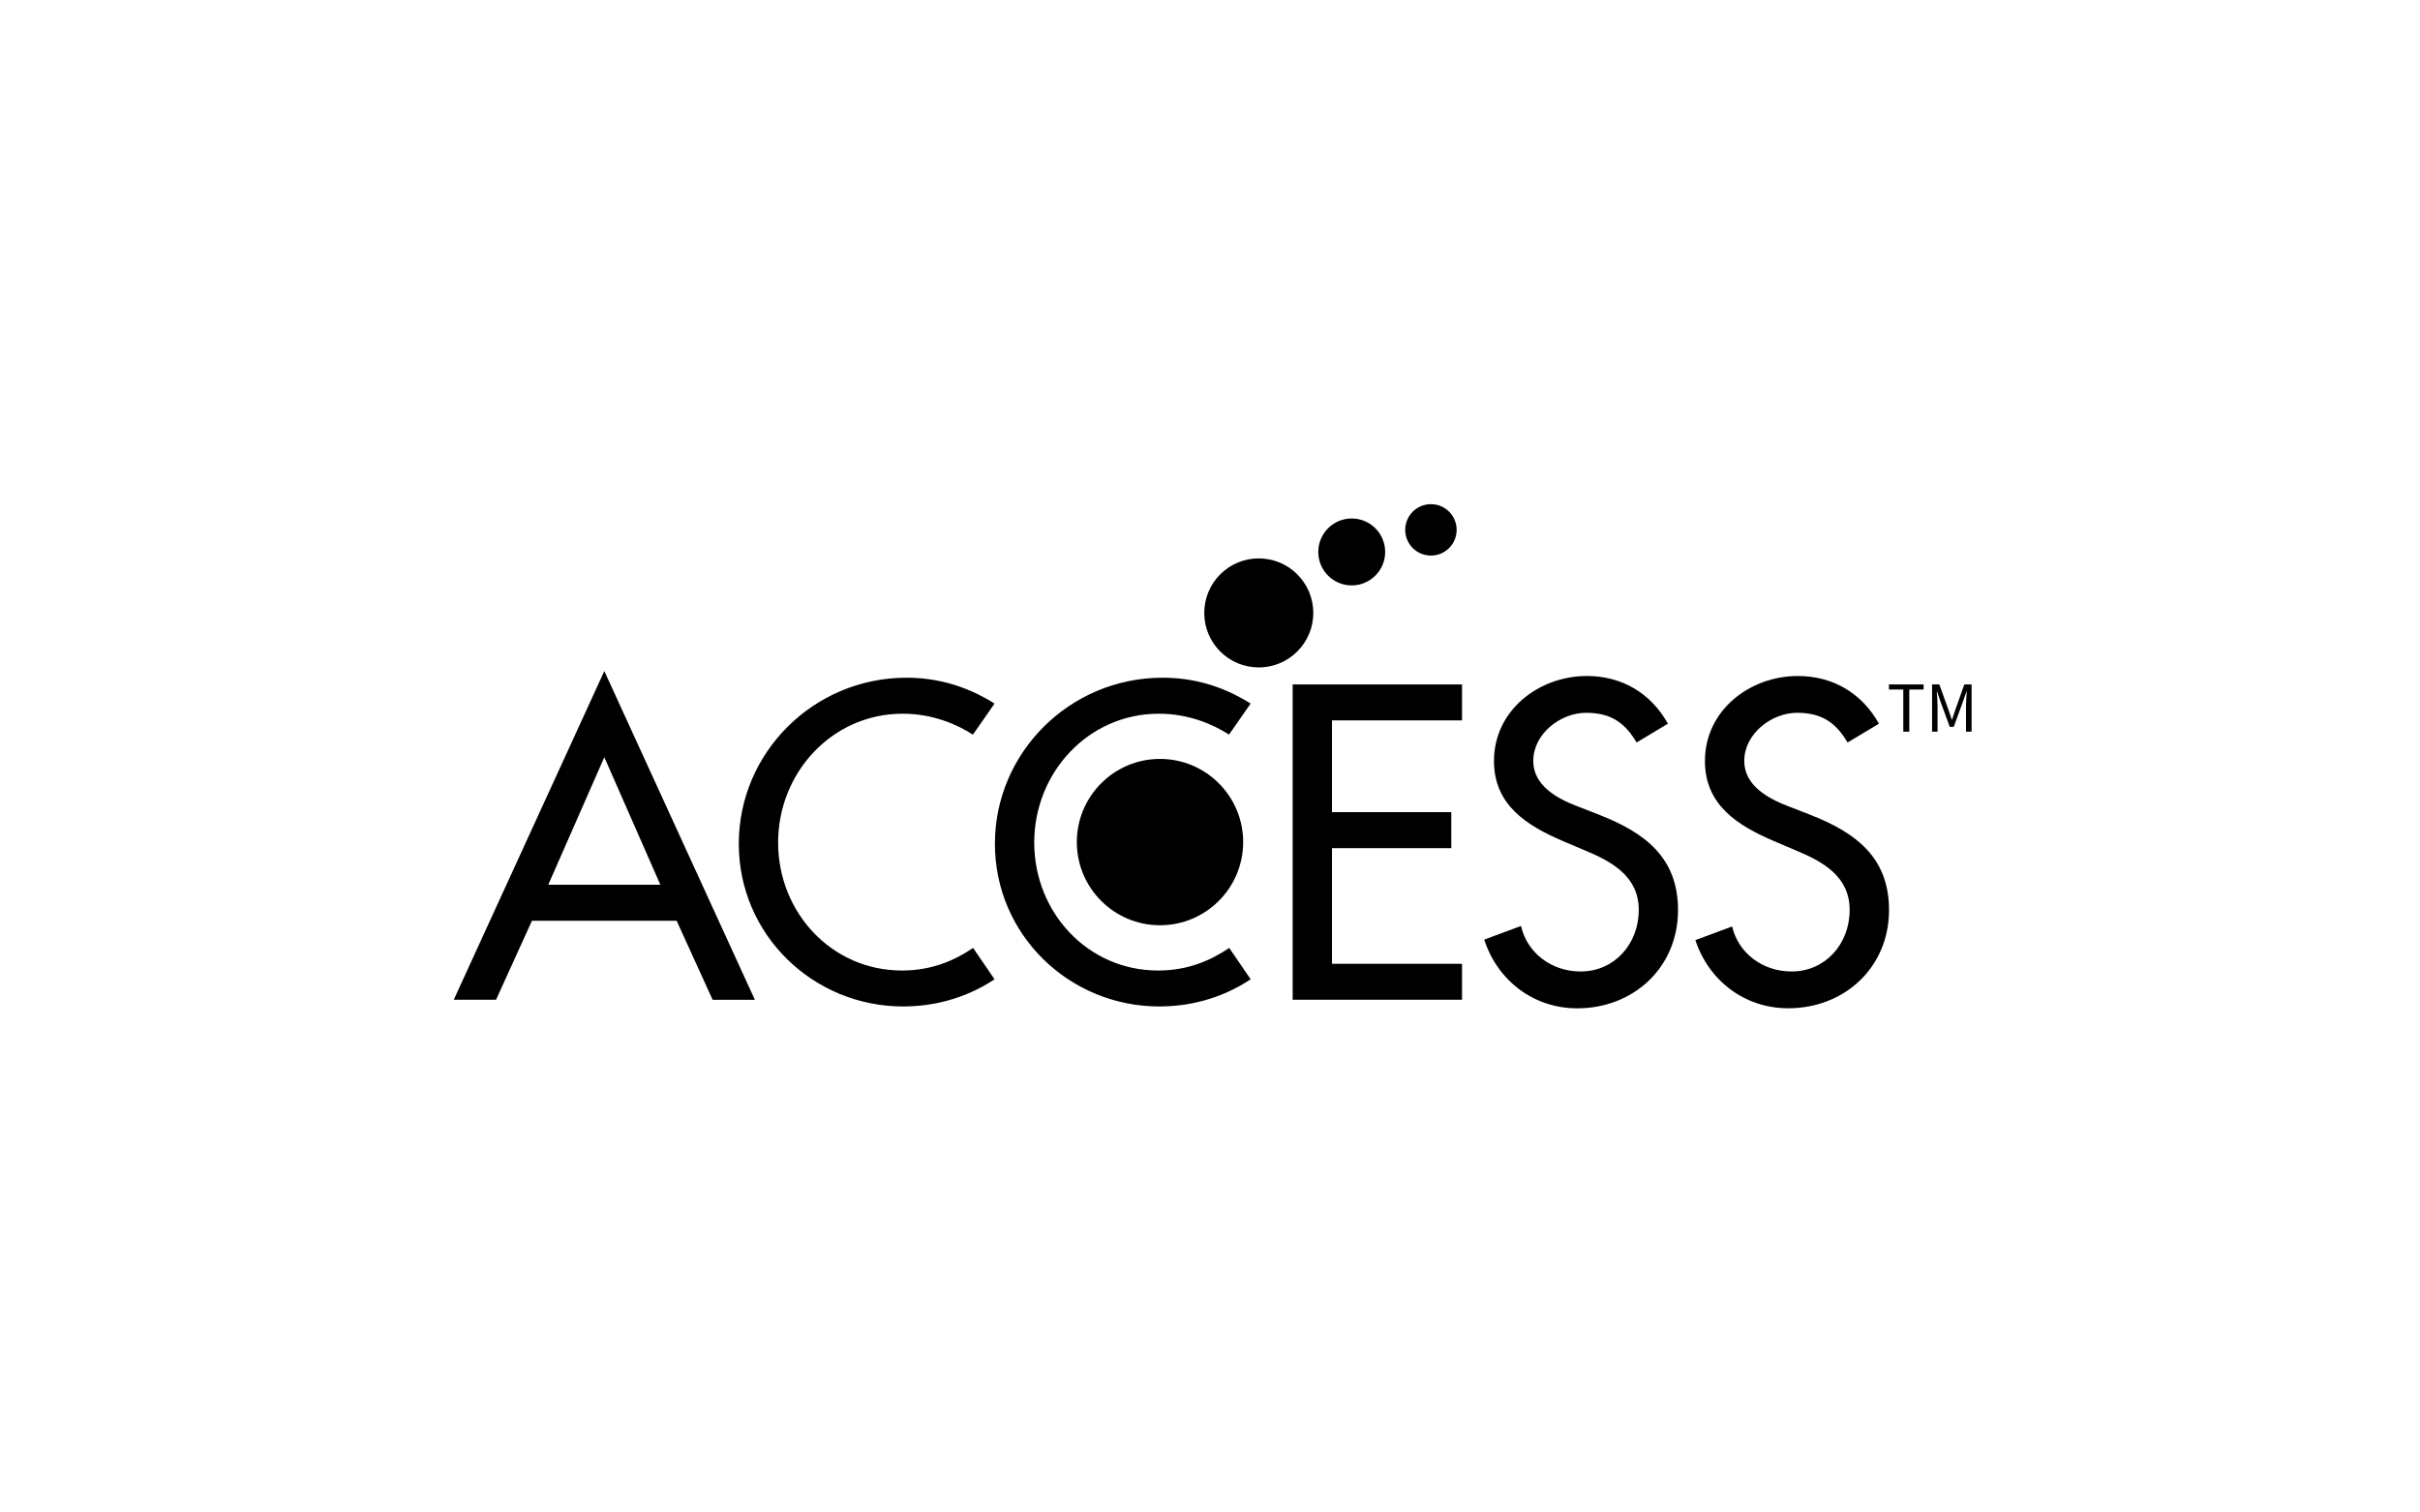 <svg width="240" height="150" viewBox="0 0 240 150" fill="none" xmlns="http://www.w3.org/2000/svg">
<rect width="240" height="150" fill="white"/>
<path d="M188.756 68.381H187.336V67.876H190.771V68.381H189.351V72.566H188.756V68.381ZM191.611 67.876H192.33L193.23 70.381C193.345 70.701 193.45 71.031 193.565 71.361H193.595C193.71 71.036 193.805 70.706 193.92 70.381L194.81 67.876H195.53V72.566H194.975V69.981C194.975 69.571 195.02 69.011 195.05 68.591H195.02L194.645 69.661L193.76 72.086H193.365L192.475 69.661L192.106 68.591H192.076C192.106 69.006 192.151 69.571 192.151 69.981V72.566H191.611V67.876Z" fill="black"/>
<path d="M52.758 91.312L49.194 99.15H45L59.932 66.552L74.864 99.155H70.675L67.106 91.317H52.758V91.312ZM59.932 75.095L54.373 87.747H65.491L59.932 75.095ZM96.49 72.86C94.9 71.831 92.471 70.781 89.531 70.781C82.517 70.781 77.169 76.63 77.169 83.558C77.169 90.487 82.478 96.251 89.446 96.251C92.516 96.251 94.77 95.181 96.505 94.011L98.634 97.121C95.555 99.16 92.311 99.815 89.571 99.815C80.653 99.815 73.269 92.721 73.269 83.678C73.269 74.635 80.693 67.212 89.901 67.212C92.635 67.212 95.595 67.866 98.634 69.776L96.49 72.855V72.86ZM121.895 72.86C120.305 71.831 117.875 70.781 114.931 70.781C107.922 70.781 102.568 76.63 102.568 83.558C102.568 90.487 107.877 96.251 114.846 96.251C117.915 96.251 120.17 95.181 121.905 94.011L124.034 97.121C120.955 99.16 117.71 99.815 114.971 99.815C106.053 99.815 98.669 92.721 98.669 83.678C98.669 74.635 106.093 67.212 115.301 67.212C118.04 67.212 120.995 67.866 124.029 69.776L121.885 72.855H121.895V72.86ZM158.652 80.824L156.413 79.954C154.463 79.209 152.059 77.924 152.059 75.475C152.059 72.735 154.798 70.691 157.288 70.691C159.777 70.691 161.147 71.686 162.307 73.635L165.416 71.771C163.716 68.741 160.852 67.041 157.373 67.041C152.643 67.041 148.164 70.416 148.164 75.475C148.164 79.829 151.399 81.864 154.968 83.398L157.128 84.313C159.822 85.433 162.522 86.883 162.522 90.247C162.522 93.611 160.112 96.346 156.753 96.346C153.873 96.346 151.454 94.516 150.844 91.832L147.195 93.186C148.494 97.195 152.034 100 156.418 100C162.017 100 166.416 95.936 166.416 90.252C166.416 85.023 163.096 82.578 158.662 80.834L158.652 80.824Z" fill="black"/>
<path d="M128.198 67.876H144.995V71.446H132.098V80.544H143.93V84.113H132.098V95.586H144.995V99.15H128.198V67.876ZM179.578 80.824L177.339 79.954C175.389 79.209 172.984 77.924 172.984 75.475C172.984 72.736 175.724 70.691 178.213 70.691C180.703 70.691 182.073 71.686 183.232 73.635L186.342 71.771C184.642 68.741 181.783 67.042 178.293 67.042C173.564 67.042 169.085 70.416 169.085 75.475C169.085 79.829 172.32 81.864 175.889 83.398L178.043 84.313C180.743 85.433 183.437 86.883 183.437 90.247C183.437 93.611 181.033 96.346 177.673 96.346C174.814 96.346 172.405 94.541 171.78 91.882L168.135 93.236C169.45 97.216 172.979 99.995 177.344 99.995C182.942 99.995 187.342 95.931 187.342 90.247C187.342 85.018 184.022 82.573 179.583 80.829H179.578V80.824Z" fill="black"/>
<path d="M123.289 83.513C123.289 88.067 119.595 91.762 115.041 91.762C110.487 91.762 106.793 88.067 106.793 83.513C106.793 78.959 110.487 75.265 115.041 75.265C119.595 75.265 123.289 78.959 123.289 83.513ZM124.834 55.379C121.85 55.379 119.43 57.798 119.43 60.788C119.43 63.777 121.85 66.192 124.834 66.192C127.818 66.192 130.243 63.772 130.243 60.788C130.243 57.803 127.823 55.379 124.834 55.379ZM134.052 51.42C132.223 51.42 130.738 52.904 130.738 54.739C130.738 56.574 132.223 58.058 134.052 58.058C135.882 58.058 137.372 56.574 137.372 54.739C137.372 52.904 135.887 51.42 134.052 51.42ZM141.911 50C140.501 50 139.361 51.14 139.361 52.55C139.361 53.959 140.501 55.099 141.911 55.099C143.32 55.099 144.46 53.959 144.46 52.55C144.46 51.14 143.32 50 141.911 50Z" fill="black"/>
</svg>
